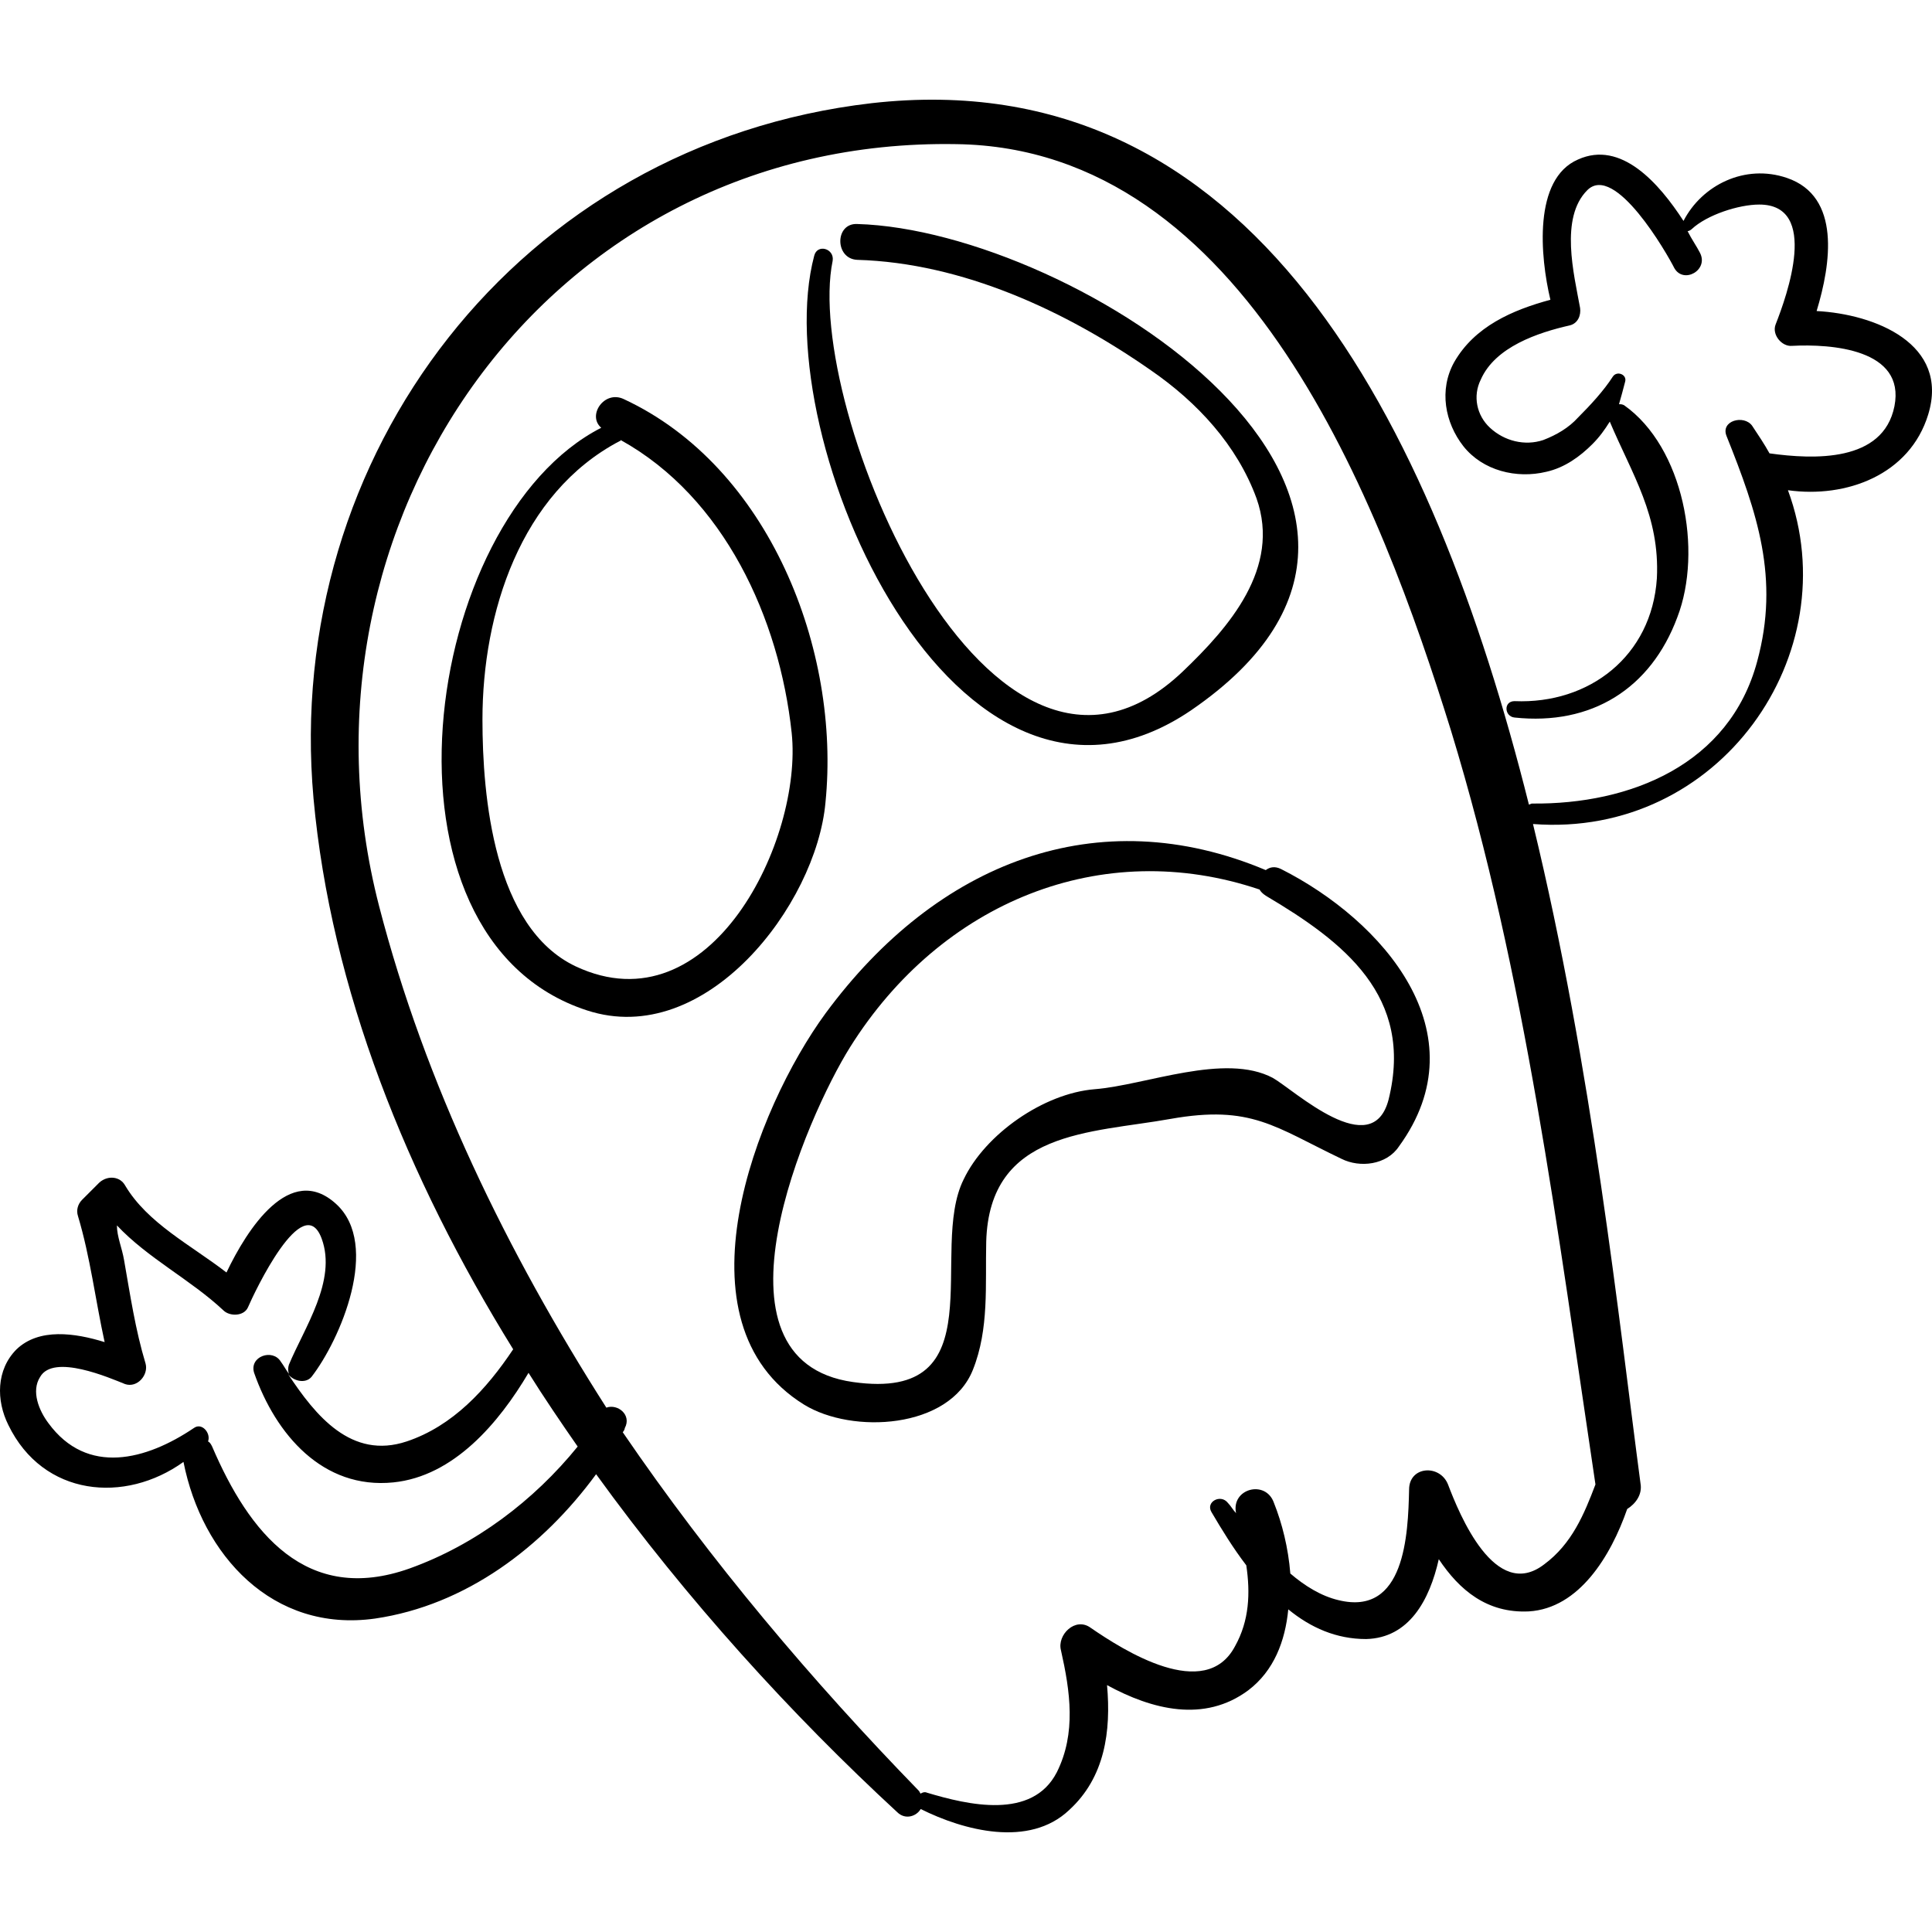 <?xml version="1.0" encoding="iso-8859-1"?>
<!-- Uploaded to: SVG Repo, www.svgrepo.com, Generator: SVG Repo Mixer Tools -->
<!DOCTYPE svg PUBLIC "-//W3C//DTD SVG 1.1//EN" "http://www.w3.org/Graphics/SVG/1.1/DTD/svg11.dtd">
<svg fill="#000000" version="1.1" id="Capa_1" xmlns="http://www.w3.org/2000/svg" xmlns:xlink="http://www.w3.org/1999/xlink" 
	 width="800px" height="800px" viewBox="0 0 577.385 577.384"
	 xml:space="preserve">
<g>
	<g>
		<path d="M542.901,92.954c4.284-14.076,7.344-34.272-8.874-39.78c-12.546-4.284-25.397,2.142-30.906,12.852
			c-7.344-11.322-18.666-24.174-31.518-18.36c-13.464,5.814-11.322,29.07-8.262,41.922c-11.322,3.06-22.645,7.956-28.765,18.666
			c-4.59,8.262-2.754,18.054,2.754,25.092c5.814,7.344,15.912,9.792,24.786,7.65c5.509-1.224,10.099-4.59,13.771-8.262
			c2.142-2.142,3.672-4.284,5.202-6.732c6.731,15.912,14.993,28.152,14.075,46.818c-1.529,23.256-20.195,37.638-42.533,36.72
			c-3.366,0-3.061,4.59,0,4.896c22.949,2.448,40.697-8.568,48.653-29.988c7.65-19.89,1.837-50.796-15.911-63.342
			c-0.612-0.306-0.919-0.306-1.53-0.306c0.611-2.142,1.224-4.284,1.836-6.732c0.612-2.142-2.448-3.366-3.672-1.53
			c-2.754,4.284-6.732,8.568-10.404,12.24c-2.754,3.06-6.426,5.202-10.404,6.732c-5.508,1.836-11.628,0.306-15.911-3.672
			c-3.979-3.672-5.202-9.486-2.755-14.382c4.284-9.792,17.137-14.076,26.622-16.218c2.448-0.612,3.366-3.06,3.061-5.202
			c-1.836-10.098-6.12-26.928,2.142-35.19c8.263-8.262,23.868,18.972,26.01,23.256c2.755,4.896,10.404,0.612,7.65-4.59
			c-0.918-1.836-2.448-3.978-3.672-6.426c0.306,0,0.918-0.306,1.224-0.612c4.59-4.284,14.076-7.344,20.196-7.344
			c18.054,0,8.262,27.234,4.896,35.802c-1.224,3.06,1.837,6.732,4.896,6.426c11.628-0.612,33.966,0.918,30.6,18.054
			c-3.365,16.83-24.174,15.912-37.332,14.076c-1.529-2.754-3.365-5.508-5.201-8.262c-2.448-3.366-9.486-1.53-7.65,3.06
			c9.18,22.95,15.912,42.534,9.18,67.32c-8.262,30.906-37.943,42.84-67.319,42.534c-0.307,0-0.612,0.306-0.918,0.306
			c-28.765-114.75-82.927-222.462-196.452-209.61C154.894,43.076,84.514,136.1,93.694,238.61
			c5.202,56.916,27.846,113.22,59.67,164.627c-7.956,11.935-18.054,22.95-31.824,27.54c-16.524,5.508-27.234-7.649-35.496-20.195
			c1.53,2.142,5.202,3.06,7.038,0.918c8.568-11.017,20.808-39.475,7.344-51.715c-13.77-12.546-26.622,7.65-32.742,20.503
			c-10.71-8.263-23.562-14.688-30.294-26.011c-1.53-2.754-5.202-3.06-7.65-0.918c-1.836,1.836-3.366,3.366-5.202,5.202
			c-1.224,1.224-1.836,3.061-1.224,4.896c3.672,12.239,5.202,25.092,7.956,37.638c-8.874-2.754-19.584-4.284-26.316,2.142
			c-6.12,6.12-6.12,15.3-2.448,22.645c10.404,21.42,34.884,23.562,52.326,11.016c5.508,27.846,26.622,51.103,57.222,46.818
			c27.234-3.979,50.184-21.42,66.096-43.146c27.234,37.639,58.446,71.91,89.964,100.98c2.448,2.448,5.814,1.224,7.038-0.918
			c12.852,6.426,32.436,11.628,44.369,0.306c10.71-9.792,12.546-23.562,11.322-37.332c13.464,7.344,29.07,11.322,42.228,1.53
			c7.65-5.814,11.017-14.688,11.935-24.174c6.731,5.508,14.382,8.874,23.256,8.874c12.852-0.307,18.972-11.628,21.726-23.868
			c6.12,9.18,14.383,16.218,26.929,15.605c14.994-0.918,24.479-16.523,29.376-30.6c2.447-1.53,4.59-4.284,3.978-7.65
			c-6.426-48.348-14.382-123.93-32.13-197.063c55.691,4.284,94.248-50.796,76.194-99.756c17.441,2.448,36.413-4.59,41.922-22.644
			C582.682,102.746,560.344,93.872,542.901,92.954z M122.458,468.722c-30.906,11.016-48.042-10.71-59.058-36.414
			c-0.306-0.612-0.612-1.224-1.224-1.53c0.918-2.447-1.836-5.813-4.284-3.978c-14.076,9.486-31.824,14.382-43.452-1.53
			c-2.754-3.672-5.202-9.486-2.448-13.77c3.978-7.038,20.808,0.306,25.398,2.142c3.672,1.224,7.038-2.754,6.12-6.12
			c-3.06-10.098-4.59-20.502-6.426-30.906c-0.612-3.672-2.142-7.037-2.142-10.403c9.18,9.792,22.032,16.218,31.824,25.397
			c1.836,1.836,6.12,1.836,7.344-0.918c1.836-4.284,16.524-35.496,22.032-20.502c4.59,12.546-5.202,26.622-9.792,37.639
			c-0.306,0.918-0.306,1.836,0,2.754c-0.918-1.225-1.53-2.448-2.448-3.673c-2.448-3.978-9.486-1.529-7.956,3.366
			c6.426,18.36,20.502,34.884,41.616,32.742c18.054-1.836,31.518-17.748,40.392-32.742c4.59,7.344,9.792,14.994,14.688,22.032
			C159.484,448.526,142.042,461.684,122.458,468.722z M476.806,443.63c-3.366,8.874-7.038,17.748-15.3,23.868
			c-14.688,11.321-25.398-14.994-28.765-23.868c-2.447-6.12-11.628-5.508-11.628,1.53c-0.306,13.464-1.224,37.943-21.113,33.048
			c-5.202-1.225-10.099-4.284-14.383-7.956c-0.611-7.65-2.447-14.994-4.896-21.114c-2.448-7.038-12.853-4.284-11.322,3.06l0,0
			c-0.918-0.918-1.53-2.142-2.448-3.06c-2.142-2.754-6.731-0.306-4.896,2.754c3.06,5.202,6.426,10.71,10.404,15.912
			c1.224,8.262,0.918,16.524-3.366,24.174c-8.874,16.83-33.354,1.224-43.146-5.508c-4.59-3.366-10.098,2.142-8.874,6.731
			c2.754,12.24,4.59,24.786-1.224,36.414c-7.344,14.383-26.622,9.792-38.861,6.12c-0.612-0.306-1.53,0-1.836,0.307
			c-0.306-0.307-0.306-0.612-0.612-0.918c-31.824-32.742-62.118-68.544-88.434-107.101c0.306-0.306,0.612-0.918,0.612-1.224
			c2.142-3.979-2.142-7.344-5.508-6.12c-29.682-46.512-54.162-96.696-67.932-149.94C83.902,156.908,163.462,40.934,285.862,43.076
			C372.46,44.3,412.546,150.482,433.659,218.414C455.997,291.548,465.483,368.048,476.806,443.63z"/>
		<path d="M186.412,119.27c-5.814-2.754-11.016,4.896-6.732,8.568c-53.856,27.54-70.992,152.388-4.284,174.113
			c35.496,11.629,68.544-31.518,71.298-62.118C251.284,194.24,229.864,139.466,186.412,119.27z M172.03,288.794
			c-24.48-11.628-27.846-50.796-27.846-73.746c0-31.824,11.322-67.626,41.004-83.232c0.306,0,0.306-0.306,0.306-0.306
			c30.906,17.136,47.43,53.244,51.102,87.516C239.962,250.85,212.422,307.766,172.03,288.794z"/>
		<path d="M256.18,66.944c-6.732-0.306-6.732,10.404,0,10.71c31.518,0.918,62.423,15.3,87.822,33.048
			c13.77,9.486,25.703,22.338,31.518,38.25c7.344,20.808-8.262,38.556-22.032,51.714c-57.834,55.08-113.525-79.56-104.651-122.706
			c0.612-3.672-4.59-5.202-5.508-1.53c-14.382,54.162,42.228,183.6,112.607,135.864C447.124,149.87,321.357,68.78,256.18,66.944z"/>
		<path d="M382.863,259.724c-1.836-0.918-3.366-0.612-4.59,0.306c-50.184-21.114-98.226-2.448-131.58,42.84
			c-20.808,28.458-45.9,92.411-6.426,116.892c14.382,8.874,43.452,7.344,50.49-10.404c4.896-12.239,3.672-25.397,3.978-38.25
			c0.918-33.354,31.212-32.436,55.08-36.72c24.174-4.284,31.212,2.448,51.103,11.934c5.508,2.755,13.464,1.836,17.136-3.672
			C442.84,308.684,413.157,275.024,382.863,259.724z M414.993,328.574c-4.896,18.973-28.151-2.754-34.578-6.426
			c-14.382-7.649-37.943,2.143-53.243,3.366c-15.301,1.224-32.742,13.464-39.168,26.928c-10.71,21.42,10.098,66.708-33.048,60.588
			c-45.9-6.426-13.77-79.56-0.918-100.062c27.234-43.452,75.275-63.036,122.399-47.124c0.306,0.612,0.918,1.224,1.836,1.836
			C401.529,281.45,422.644,297.668,414.993,328.574z"/>
	</g>
</g>
</svg>